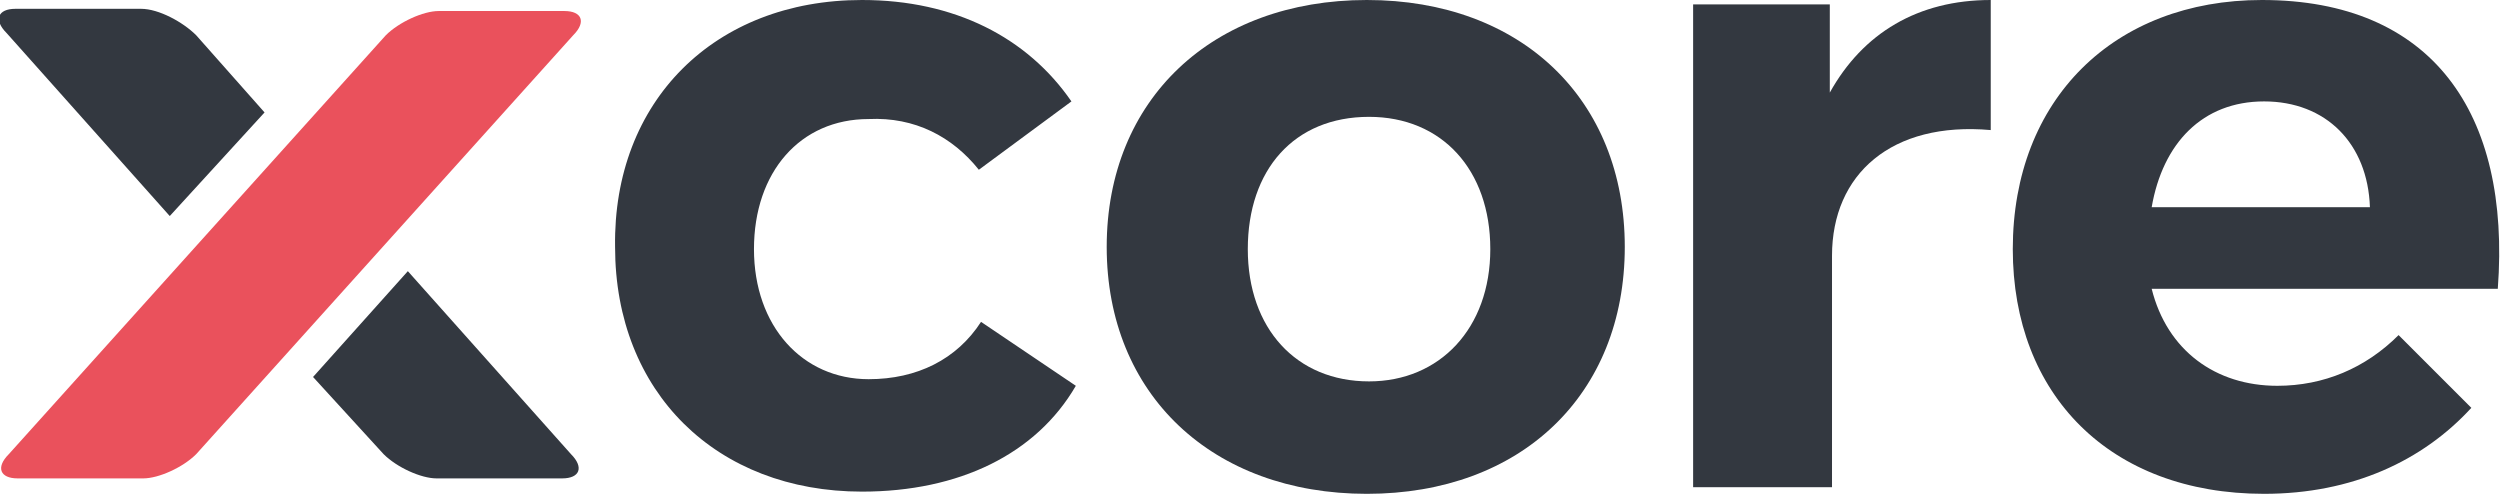 <?xml version="1.0" encoding="UTF-8"?> <svg xmlns="http://www.w3.org/2000/svg" xmlns:xlink="http://www.w3.org/1999/xlink" version="1.1" id="Laag_1" x="0px" y="0px" viewBox="0 0 113.4 22.4" style="enable-background:new 0 0 113.4 22.4;" xml:space="preserve"> <style type="text/css"> .st0{fill:#333840;} .st1{fill:#EA515C;} </style> <g> <g> <path class="st0" d="M8.9,1.6C8.3,1,7.2,0.4,6.4,0.4l-5.7,0c-0.8,0-1,0.5-0.4,1.1l7.4,8.3L12,5.1L8.9,1.6z"></path> <path class="st0" d="M17.4,20.6c0.6,0.6,1.7,1.1,2.4,1.1l5.7,0c0.8,0,1-0.5,0.4-1.1l-7.4-8.3l-4.3,4.8L17.4,20.6z"></path> </g> <path class="st1" d="M17.5,1.6c0.6-0.6,1.7-1.1,2.4-1.1l5.7,0c0.8,0,1,0.5,0.4,1.1L8.9,20.6c-0.6,0.6-1.7,1.1-2.4,1.1l-5.7,0 c-0.8,0-1-0.5-0.4-1.1L17.5,1.6z"></path> <g> <g> <path class="st0" d="M48.6,4.6l-4.2,3.1c-1.2-1.5-2.9-2.4-5-2.3c-3.1,0-5.2,2.4-5.2,5.9c0,3.5,2.2,5.9,5.2,5.9 c2.2,0,4-0.9,5.1-2.6l4.3,2.9c-1.8,3.1-5.3,4.8-9.7,4.8c-6.6,0-11.2-4.5-11.2-11.1C27.8,4.6,32.4,0,39.1,0 C43.3,0,46.6,1.7,48.6,4.6z"></path> <path class="st0" d="M73.7,11.2c0,6.7-4.7,11.2-11.7,11.2c-7,0-11.8-4.5-11.8-11.2C50.2,4.5,55,0,62,0C69,0,73.7,4.5,73.7,11.2z M56.6,11.3c0,3.6,2.2,6,5.5,6c3.2,0,5.5-2.4,5.5-6c0-3.6-2.2-6-5.5-6C58.7,5.3,56.6,7.7,56.6,11.3z"></path> <path class="st0" d="M83,4.2C84.5,1.5,87,0,90.3,0v5.9c-4.5-0.4-7.2,2-7.2,5.7v10.5h-6.3V0.2H83V4.2z"></path> <path class="st0" d="M113.3,13.1H97.6c0.7,2.8,2.9,4.4,5.7,4.4c2.1,0,4-0.8,5.5-2.3l3.3,3.3c-2.2,2.4-5.4,3.9-9.4,3.9 c-7,0-11.4-4.5-11.4-11.1C91.3,4.5,95.9,0,102.6,0C110.3,0,113.9,5.1,113.3,13.1z M107.5,9.4c-0.1-2.9-2-4.8-4.8-4.8 c-2.8,0-4.6,1.9-5.1,4.8H107.5z"></path> </g> </g> </g> </svg> 